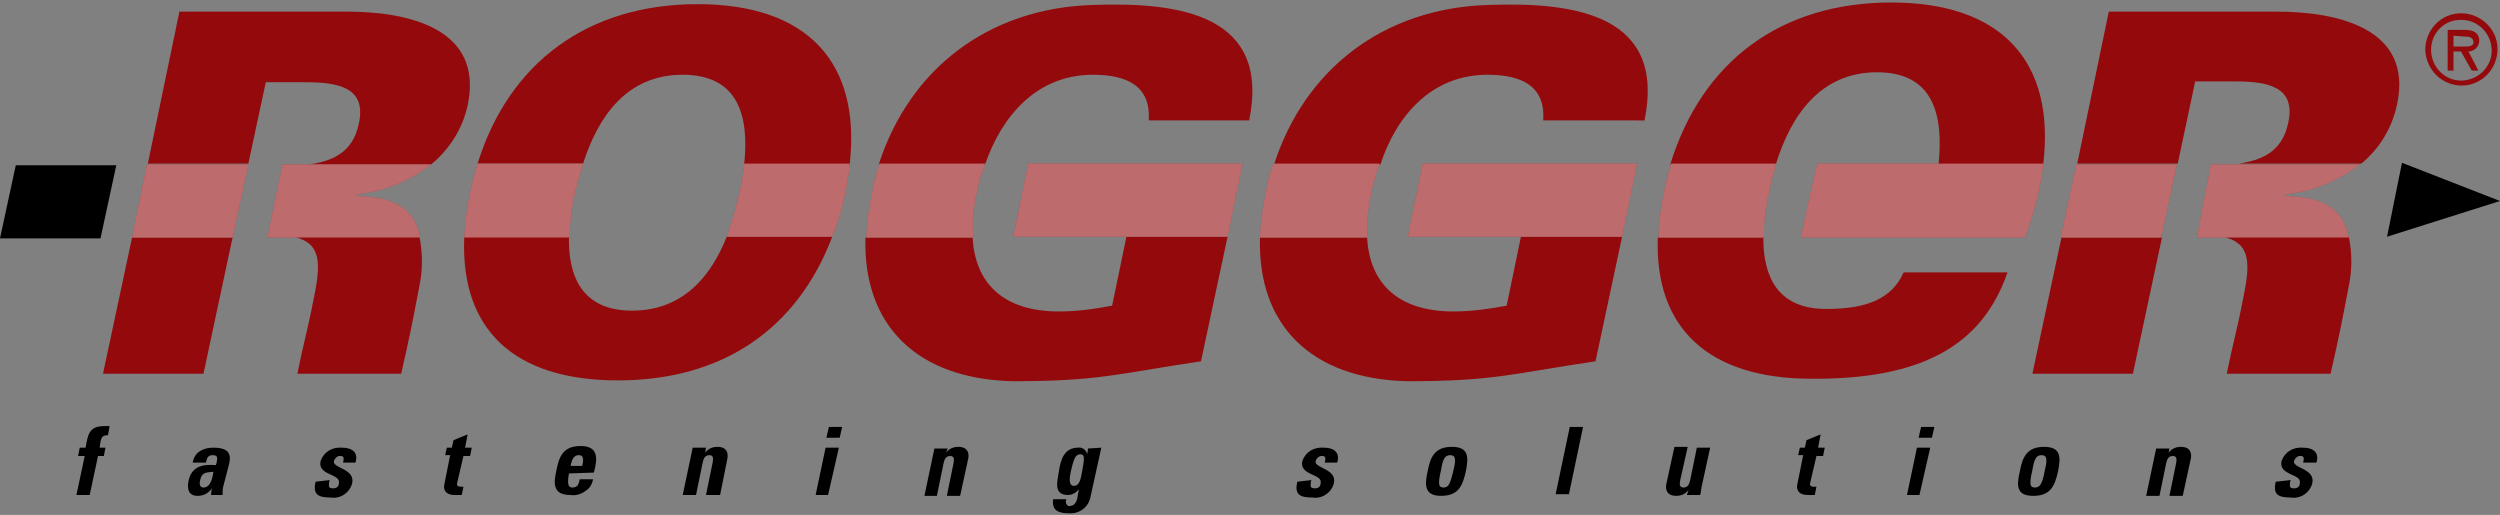 <?xml version="1.0" encoding="utf-8"?>
<!-- Generator: Adobe Illustrator 21.1.0, SVG Export Plug-In . SVG Version: 6.00 Build 0)  -->
<svg version="1.1" id="Ebene_1" xmlns="http://www.w3.org/2000/svg" xmlns:xlink="http://www.w3.org/1999/xlink" x="0px" y="0px"
	 viewBox="0 0 301 62" style="enable-background:new 0 0 301 62;" xml:space="preserve">
<rect x="0" y="0" width="301" height="62" fill="#808080" stroke="none"/>
<style type="text/css">
	.st0{fill:#93090C;}
	.st1{opacity:0.4;fill:#FFFFFF;enable-background:new    ;}
</style>
<path class="st0" d="M270.1,35.8c-0.7,3.7-1.3,5.7-2,9.2h12.5c1.1-4.8,1.4-6.4,2.2-10.6c0.4-1.9,0.4-3.9,0-5.9h-15.2
	C270.9,29.2,271,31.5,270.1,35.8z M264.5,28.6h18.3c-0.6-3.1-2.6-4.9-7.7-5v-0.2c3.3-0.3,6.4-1.6,9-3.6h-17.9L264.5,28.6z M244.7,45
	h12.1l3.5-16.4h-12.1L244.7,45z"/>
<path class="st0" d="M274.1,1.4h-20.2l-3.8,18.3h12.1l2.1-9.9h4.7c3.8,0,7.5,0.5,6.5,5c-0.7,3.4-3.1,4.5-6,4.9h14.8
	c2.2-1.8,3.7-4.3,4.3-7.1C290.6,3.4,281.4,1.4,274.1,1.4L274.1,1.4z M248.1,28.6h12.1l1.9-8.8H250L248.1,28.6z"/>
<path class="st0" d="M82.2,9c6.8,0,8,5.1,7.4,10.8h12.7C103.7,7.5,97.2,0.5,84,0.5s-22.7,7-26.5,19.2h12.7C72,14.1,75.4,9,82.2,9z
	 M76.1,37.4c-6,0-7.7-4.1-7.6-8.9H55.9c-0.5,11.1,5.9,17.3,18.5,17.3s21.6-6.2,25.8-17.3H87.5C85.6,33.3,82.2,37.4,76.1,37.4z
	 M135.6,28.6l-1.7,8.2c-2.1,0.4-4.2,0.7-6.4,0.7c-6.7,0-10.1-3.4-10.4-8.9h-12.9c-0.3,10.5,6.1,17,17.7,17.3
	c10.5,0,12.6-0.9,22.7-2.4l3.2-15H135.6z M131.6,9c4,0,7,1.3,6.7,5.5h12.1c2.6-12.7-8.3-14.3-18.9-13.9c-12.5,0.4-22,7.7-25.7,19.2
	h12.8C120.6,14,124.8,9,131.6,9z M183.1,28.6l-1.7,8.2c-2.1,0.4-4.2,0.7-6.4,0.7c-6.7,0-10.1-3.4-10.4-8.9h-12.9
	c-0.3,10.5,6.1,17,17.7,17.3c10.5,0,12.6-0.9,22.7-2.4l3.2-15H183.1z M179.1,9c4,0,7,1.3,6.7,5.5H198c2.6-12.7-8.3-14.3-18.9-13.9
	c-12.5,0.4-22,7.7-25.7,19.2h12.8C168.1,14,172.3,9,179.1,9z"/>
<path class="st0" d="M69.2,23.3c0.3-1.2,0.6-2.4,1-3.6H57.5c-0.3,1.1-0.7,2.3-0.9,3.5c-0.4,1.8-0.6,3.6-0.7,5.4h12.7
	C68.6,26.8,68.8,25,69.2,23.3z M102.3,19.7H89.6c-0.1,1.2-0.3,2.4-0.6,3.6c-0.4,1.8-0.9,3.5-1.5,5.2h12.7c0.7-1.7,1.2-3.5,1.6-5.4
	C102,22,102.2,20.9,102.3,19.7z M117.6,23.2c0.2-1.2,0.6-2.3,1-3.5h-12.7c-0.4,1.1-0.7,2.3-0.9,3.5c-0.4,1.8-0.6,3.6-0.7,5.4h12.9
	C117,26.8,117.2,25,117.6,23.2z M123.8,19.7l-1.8,8.8h25.8l1.8-8.8H123.8z M37.8,35.8c-0.7,3.7-1.3,5.7-2,9.2h12.5
	c1.1-4.8,1.4-6.4,2.2-10.6c0.4-1.9,0.4-3.9,0-5.9H35.3C38.6,29.2,38.7,31.5,37.8,35.8z M32.2,28.6h18.4c-0.6-3.1-2.6-4.9-7.7-5v-0.2
	c3.3-0.3,6.4-1.6,9-3.6H34 M12.4,45h12.1l3.5-16.4H15.9L12.4,45z"/>
<path class="st0" d="M41.8,1.4H21.6l-3.8,18.3h12.1L32,9.9h4.7c3.8,0,7.5,0.5,6.5,5c-0.7,3.4-3.1,4.5-6,4.9h14.7
	c2.2-1.8,3.8-4.3,4.4-7.1C58.3,3.4,49.1,1.4,41.8,1.4z M15.9,28.6h12.1l1.9-8.8H17.7C17.7,19.7,15.9,28.6,15.9,28.6z"/>
<path d="M0,28.7h12.1l1.9-8.8H1.9L0,28.7z"/>
<path class="st0" d="M165.1,23.2c0.2-1.2,0.6-2.3,1-3.5h-12.8c-0.4,1.1-0.7,2.3-0.9,3.5c-0.4,1.8-0.6,3.6-0.7,5.4h13
	C164.5,26.8,164.7,25,165.1,23.2z M171.3,19.7l-1.8,8.8h25.8l1.8-8.8H171.3z M226,8.7c6.9,0,8,5.3,7.4,11.1H246
	c1.5-12.4-5-19.5-18.3-19.5s-22.8,7.1-26.6,19.5h12.7C215.6,14,219.1,8.7,226,8.7z M219.9,37.2c-5.9,0-7.6-3.9-7.6-8.6h-12.7
	c-0.4,10.9,6.1,17,18.5,17c13.4,0.1,20.6-4.1,23.6-12.8h-12.5C227.8,35.9,224.9,37.2,219.9,37.2L219.9,37.2z"/>
<path class="st0" d="M246,19.7h-27.2c-0.5,2.1-1.1,4.7-2,8.9h27c0.7-1.9,1.3-3.8,1.7-5.7C245.7,21.8,245.9,20.8,246,19.7L246,19.7z
	 M213,23.1c0.2-1.1,0.5-2.2,0.9-3.4h-12.7c-0.3,1-0.6,2.1-0.8,3.2c-0.4,1.9-0.7,3.8-0.7,5.7h12.7C212.3,26.8,212.6,24.9,213,23.1
	L213,23.1z M292,6c0-2.4,1.9-4.4,4.3-4.4c2.4,0,4.4,1.9,4.4,4.3s-1.9,4.4-4.3,4.4c0,0,0,0,0,0C294,10.3,292.1,8.4,292,6
	C292,6,292,6,292,6z M292.7,6c0,2,1.6,3.7,3.6,3.7c2,0,3.7-1.6,3.7-3.6s-1.6-3.7-3.6-3.7c0,0,0,0,0,0C294.4,2.3,292.7,3.9,292.7,6
	C292.7,6,292.7,6,292.7,6z M298.4,8.5h-0.8l-1.3-2.3h-0.9v2.3h-0.7V3.6h2.1c0.9,0,1.7,0.3,1.7,1.3c0,0.7-0.6,1.3-1.3,1.3L298.4,8.5z
	 M295.4,4.3v1.3h0.8c0.7,0,1.6,0.1,1.6-0.5s-0.5-0.7-1.1-0.7L295.4,4.3z"/>
<path d="M287.4,28.5l13.6-4.3l-11.8-4.6L287.4,28.5L287.4,28.5z"/>
<path d="M13,52.4c-0.6,0-0.8,0.2-0.9,0.8L12,53.9h0.7l-0.2,1h-0.7l-1,4.7H9.2l1-4.7H9.4l0.2-1h0.7c0.3-1.6,0.4-2.6,2.3-2.6h0.6
	L13,52.4z M26.9,58.5c-0.1,0.3-0.1,0.7-0.1,1.1h-1.4l0.1-0.8c-0.4,0.6-1,0.9-1.7,0.9c-1.1,0-1.3-0.8-1.1-1.8c0.4-1.9,1.9-2,3.3-1.9
	l0.1-0.4c0.1-0.5,0.1-0.8-0.5-0.8s-0.7,0.4-0.8,0.9h-1.6c0.1-0.6,0.4-1.1,0.9-1.4c0.5-0.3,1-0.4,1.6-0.4c2,0,2.1,0.9,1.9,1.9
	L26.9,58.5z M24.1,57.8c-0.1,0.4-0.1,0.9,0.4,0.9c0.9,0,1.1-1.3,1.2-1.9C24.9,56.9,24.3,56.8,24.1,57.8z M39.7,57.8
	c-0.1,0.2-0.1,0.5-0.1,0.7c0,0.2,0.2,0.3,0.5,0.3c0.4,0,0.7-0.2,0.7-0.6c0.3-1.2-2.6-0.9-2.2-2.7c0.4-1.1,1.4-1.7,2.6-1.6
	c1.1,0,2,0.5,1.6,1.8h-1.5c0.1-0.4,0.1-0.6,0-0.7c-0.1-0.1-0.2-0.1-0.4-0.1c-0.3,0-0.6,0.3-0.7,0.6c-0.2,0.9,2.6,0.9,2.2,2.7
	c-0.3,1.1-1.4,1.9-2.6,1.7c-1.4,0-2.2-0.3-1.8-1.9L39.7,57.8z M53.8,53.9h0.6l0.2-0.9l1.7-0.7L56,53.9h0.8l-0.2,1h-0.8l-0.7,3
	c-0.1,0.4-0.2,0.7,0.4,0.7c0.1,0,0.2,0,0.3,0l-0.2,1c-0.3,0-0.6,0-0.8,0c-1.4,0-1.4-0.9-1.3-1.3l0.7-3.5h-0.6L53.8,53.9z M68.5,57
	c-0.1,0.7-0.3,1.7,0.4,1.7s0.8-0.5,0.9-1h1.6c-0.1,0.6-0.4,1.1-0.9,1.4c-0.5,0.4-1.2,0.6-1.8,0.5c-2.1,0-2.1-1.3-1.7-3
	c0.3-1.6,0.8-2.9,2.9-2.9s2.1,1.4,1.6,3.2L68.5,57z M70.1,56.1c0.1-0.5,0.3-1.3-0.4-1.3c-0.8,0-0.9,0.9-1,1.3H70.1z M84.9,54.5
	c0.4-0.5,0.9-0.7,1.5-0.7c0.8,0,1.3,0.4,1.2,1.3l-0.9,4.5H85l0.8-3.9c0.1-0.5,0.1-0.9-0.4-0.9s-0.7,0.4-0.8,0.9l-0.8,3.9h-1.6
	l1.2-5.7H85L84.9,54.5z M99.7,59.6h-1.5l1.2-5.7h1.6L99.7,59.6z M101.4,51.4l-0.3,1.3h-1.6l0.3-1.3H101.4z M113.9,54.5
	c0.4-0.5,0.9-0.7,1.5-0.7c0.8,0,1.3,0.4,1.2,1.3l-1,4.6H114l0.8-3.9c0.1-0.5,0.1-0.9-0.4-0.9c-0.5,0-0.7,0.4-0.8,0.9l-0.8,3.9h-1.5
	l1.2-5.7h1.6L113.9,54.5z M132.6,53.9l-1.3,5.9c-0.2,1.2-1.3,2.1-2.6,2c-1.2,0-2.1-0.3-1.9-1.7h1.6c-0.1,0.2-0.1,0.4,0,0.6
	c0.1,0.2,0.3,0.3,0.5,0.2c0.4,0,0.7-0.4,0.8-0.9l0.2-1.1c-0.3,0.4-0.8,0.7-1.3,0.7c-1.8,0-1.3-1.6-1.1-2.9c0.2-1.3,0.6-2.8,2.3-2.8
	c0.5-0.1,1,0.3,1.1,0.8l0.1-0.7L132.6,53.9z M129.3,58.5c0.6,0,0.8-0.6,1-1.8s0.4-2-0.2-2c-0.6,0-0.8,0.4-1.2,2.2
	C128.8,57.4,128.6,58.5,129.3,58.5L129.3,58.5z M157.9,57.8c-0.1,0.2-0.1,0.5-0.1,0.7c0,0.2,0.2,0.3,0.5,0.3c0.4,0,0.7-0.2,0.7-0.6
	c0.3-1.2-2.6-0.9-2.2-2.7c0.4-1.1,1.4-1.7,2.6-1.6c1.1,0,2,0.5,1.6,1.8h-1.5c0.1-0.4,0.1-0.6,0-0.7c-0.1-0.1-0.2-0.1-0.4-0.1
	c-0.3,0-0.6,0.3-0.7,0.6c-0.2,0.9,2.6,0.9,2.2,2.7c-0.3,1.1-1.4,1.9-2.6,1.7c-1.4,0-2.2-0.3-1.8-1.9L157.9,57.8z M171.9,56.7
	c0.3-1.6,0.8-2.9,2.9-2.9s2,1.3,1.7,2.9c-0.4,1.8-0.9,3-3,3C171.5,59.7,171.5,58.4,171.9,56.7L171.9,56.7z M175,56.6
	c0.3-1.2,0.3-1.8-0.4-1.8c-0.7,0-0.9,0.6-1.1,1.8c-0.4,1.7-0.3,2.1,0.3,2.1S174.6,58.3,175,56.6L175,56.6z M190.6,51.4l-1.7,8.1
	h-1.6l1.7-8.1H190.6z M203.3,59c-0.4,0.5-0.9,0.7-1.5,0.7c-0.8,0-1.3-0.4-1.2-1.3l1-4.6h1.6l-0.9,4c-0.1,0.5-0.1,0.9,0.4,0.9
	s0.7-0.4,0.8-0.9l0.8-3.9h1.6l-1,4.6c-0.1,0.4-0.1,0.8-0.2,1.1h-1.6L203.3,59z M216.7,53.9h0.6l0.2-0.9l1.7-0.7l-0.3,1.6h0.8l-0.2,1
	h-0.8l-0.7,3c-0.1,0.4-0.2,0.7,0.4,0.7c0.1,0,0.2,0,0.3,0l-0.2,1c-0.3,0-0.6,0-0.8,0c-1.4,0-1.4-0.9-1.3-1.3l0.7-3.5h-0.6
	L216.7,53.9z M231.1,59.6h-1.5l1.2-5.7h1.6L231.1,59.6z M232.9,51.4l-0.3,1.3H231l0.3-1.3H232.9z M243.2,56.7
	c0.3-1.6,0.8-2.9,2.9-2.9s2,1.3,1.7,2.9c-0.4,1.8-0.9,3-3,3S242.8,58.4,243.2,56.7L243.2,56.7z M246.2,56.6c0.3-1.2,0.3-1.8-0.4-1.8
	s-0.9,0.6-1.1,1.8c-0.4,1.7-0.3,2.1,0.3,2.1C245.6,58.7,245.9,58.3,246.2,56.6L246.2,56.6z M261.1,54.5c0.4-0.5,0.9-0.7,1.5-0.7
	c0.8,0,1.3,0.4,1.2,1.3l-1,4.6h-1.6l0.8-3.9c0.1-0.5,0.1-0.9-0.4-0.9c-0.5,0-0.7,0.4-0.8,0.9l-0.8,3.9h-1.6l1.2-5.7h1.6L261.1,54.5z
	 M275.8,57.8c-0.1,0.2-0.1,0.5-0.1,0.7c0,0.2,0.2,0.3,0.5,0.3c0.4,0,0.7-0.2,0.7-0.6c0.3-1.2-2.6-0.9-2.2-2.7
	c0.4-1.1,1.4-1.7,2.6-1.6c1.1,0,2,0.5,1.6,1.8h-1.6c0.1-0.4,0.1-0.6,0-0.7c-0.1-0.1-0.2-0.1-0.4-0.1c-0.3,0-0.6,0.3-0.7,0.6
	c-0.2,0.9,2.6,0.9,2.2,2.7c-0.3,1.1-1.4,1.9-2.6,1.7c-1.4,0-2.2-0.3-1.8-1.9L275.8,57.8z"/>
<path class="st1" d="M264.5,28.6h18.3c-0.6-3.1-2.6-4.9-7.7-5v-0.2c3.3-0.3,6.4-1.6,9-3.6h-17.9L264.5,28.6z"/>
<path class="st1" d="M248.1,28.6h12.1l1.9-8.8H250L248.1,28.6z"/>
<path class="st1" d="M69.2,23.3c0.3-1.2,0.6-2.4,1-3.6H57.5c-0.3,1.1-0.7,2.3-0.9,3.5c-0.4,1.8-0.6,3.6-0.7,5.4h12.7
	C68.6,26.8,68.8,25,69.2,23.3z M102.3,19.7H89.6c-0.1,1.2-0.3,2.4-0.6,3.6c-0.4,1.8-0.9,3.5-1.5,5.2h12.7c0.7-1.7,1.2-3.5,1.6-5.4
	C102,22,102.2,20.9,102.3,19.7z M117.6,23.2c0.2-1.2,0.6-2.3,1-3.5h-12.7c-0.4,1.1-0.7,2.3-0.9,3.5c-0.4,1.8-0.6,3.6-0.7,5.4h12.9
	C117,26.8,117.2,25,117.6,23.2z M123.8,19.7l-1.8,8.8h25.8l1.8-8.8H123.8z M32.2,28.6h18.4c-0.6-3.1-2.6-4.9-7.7-5v-0.2
	c3.3-0.3,6.4-1.6,9-3.6H34"/>
<path class="st1" d="M15.9,28.6h12.1l1.9-8.8H17.7C17.7,19.7,15.9,28.6,15.9,28.6z"/>
<path class="st1" d="M165.1,23.2c0.2-1.2,0.6-2.3,1-3.5h-12.8c-0.4,1.1-0.7,2.3-0.9,3.5c-0.4,1.8-0.6,3.6-0.7,5.4h13
	C164.5,26.8,164.7,25,165.1,23.2z M171.3,19.7l-1.8,8.8h25.8l1.8-8.8H171.3z M246,19.7h-27.2c-0.5,2.1-1.1,4.7-2,8.9h27
	c0.7-1.9,1.3-3.8,1.7-5.7C245.7,21.8,245.9,20.8,246,19.7L246,19.7z M213,23.1c0.2-1.1,0.5-2.2,0.9-3.4h-12.7
	c-0.3,1-0.6,2.1-0.8,3.2c-0.4,1.9-0.7,3.8-0.7,5.7h12.7C212.3,26.8,212.6,24.9,213,23.1L213,23.1z"/>
</svg>
